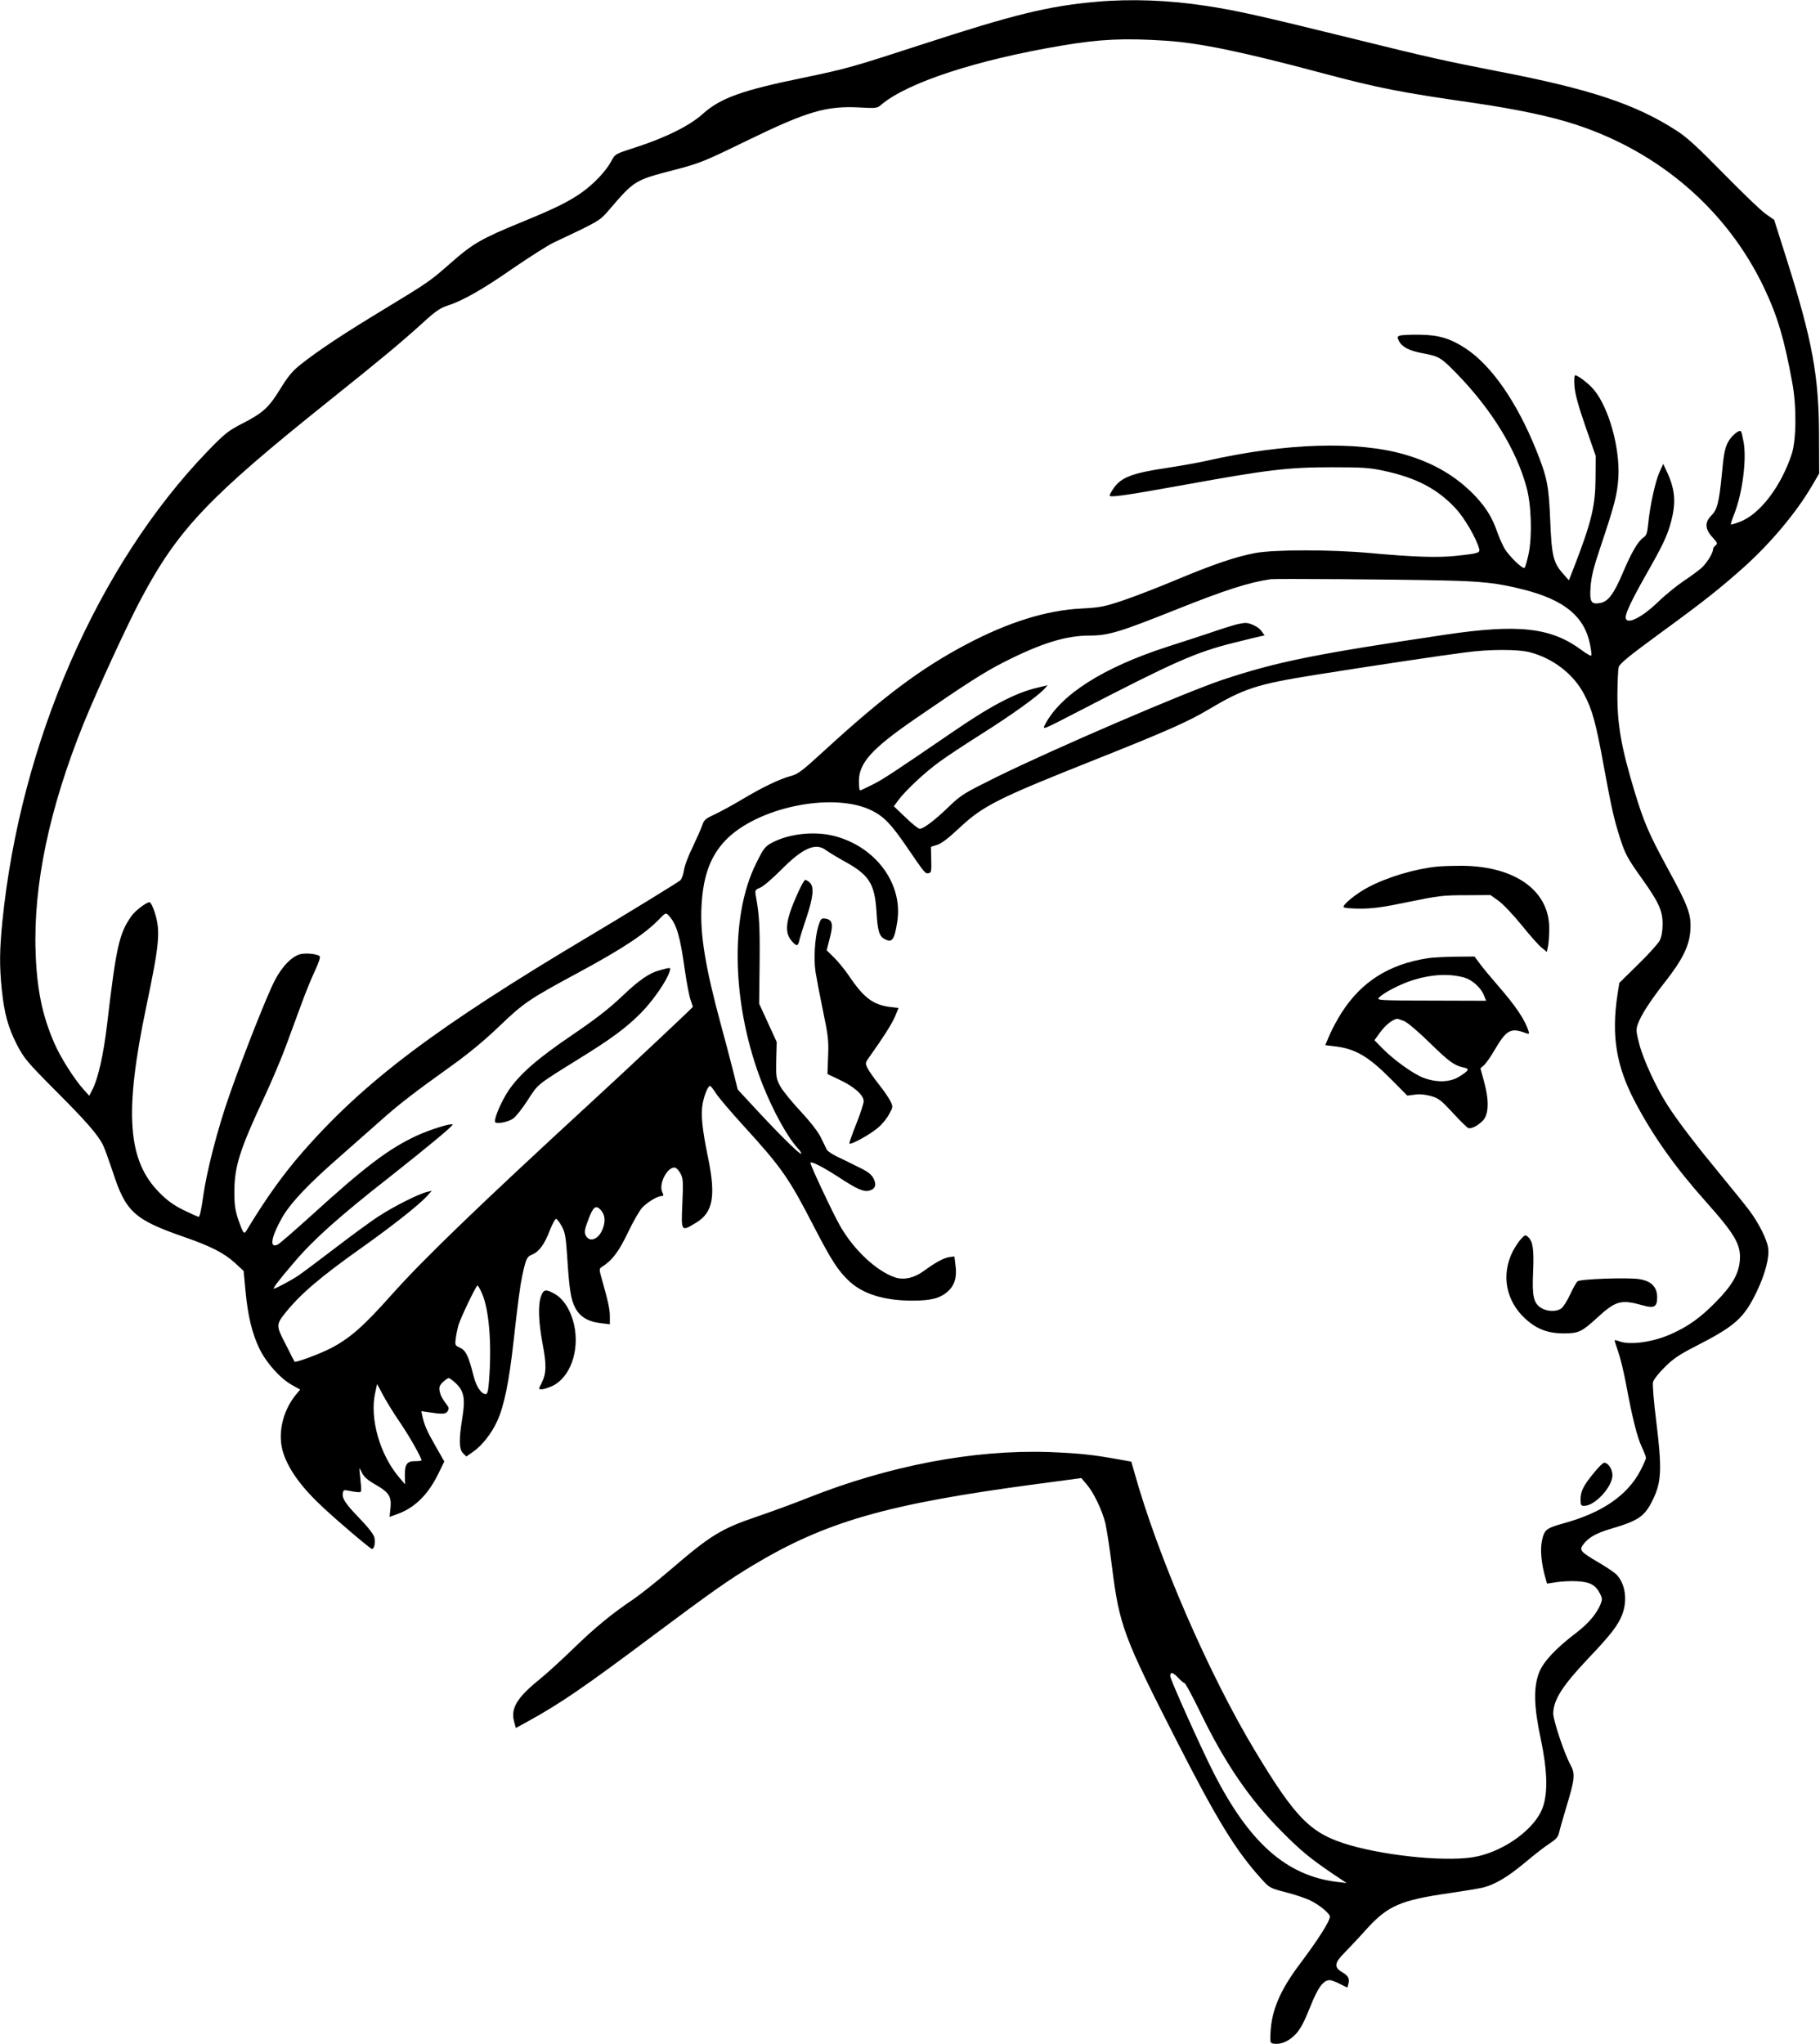 <?xml version="1.0" standalone="no"?>
<!DOCTYPE svg PUBLIC "-//W3C//DTD SVG 20010904//EN"
 "http://www.w3.org/TR/2001/REC-SVG-20010904/DTD/svg10.dtd">
<svg version="1.0" xmlns="http://www.w3.org/2000/svg"
 width="1140pt" height="1280pt" viewBox="0 0 1140 1280"
 preserveAspectRatio="xMidYMid meet">
<g transform="translate(0,1280) scale(0.1,-0.1)"
fill="#000000" stroke="none">
<path d="M6870 12789 c-301 -26 -521 -80 -1100 -269 -430 -140 -470 -151 -734
-206 -391 -80 -524 -128 -636 -229 -80 -72 -231 -147 -416 -207 -131 -42 -131
-42 -155 -87 -32 -61 -110 -143 -183 -195 -80 -57 -170 -102 -379 -187 -251
-103 -306 -135 -437 -250 -140 -123 -139 -122 -430 -299 -245 -148 -405 -254
-515 -341 -51 -40 -79 -73 -126 -149 -74 -121 -109 -154 -237 -220 -92 -47
-111 -62 -221 -175 -688 -713 -1173 -1823 -1286 -2944 -18 -182 -19 -279 -4
-426 15 -149 40 -241 96 -349 44 -84 63 -107 241 -286 193 -193 263 -274 296
-338 10 -19 37 -95 62 -169 81 -251 134 -300 444 -408 173 -60 254 -102 322
-164 l54 -50 12 -128 c15 -156 41 -263 87 -359 43 -88 129 -185 202 -226 l53
-30 -30 -36 c-83 -105 -113 -248 -75 -363 36 -108 120 -221 255 -345 106 -98
291 -254 300 -254 14 0 22 38 15 72 -5 20 -38 63 -96 123 -88 91 -109 124
-101 159 3 15 9 17 35 11 18 -4 43 -8 57 -9 27 -1 26 -8 15 104 -6 53 -6 54 8
25 17 -35 36 -52 99 -88 74 -43 91 -71 84 -139 l-6 -57 42 15 c113 39 196 120
261 250 l40 82 -56 98 c-55 96 -68 128 -82 188 l-6 29 48 -7 c85 -13 105 -12
117 7 7 11 8 21 1 31 -37 50 -45 66 -51 93 -5 26 -1 37 19 57 15 14 31 26 38
26 6 0 28 -17 49 -37 48 -49 55 -96 35 -218 -21 -129 -20 -190 5 -215 l21 -21
44 31 c54 37 115 115 149 190 43 93 74 245 101 485 30 269 43 363 56 425 24
110 29 120 63 134 43 18 77 64 111 154 16 40 33 71 39 69 6 -2 22 -23 35 -47
20 -36 25 -64 33 -179 13 -210 23 -277 50 -329 29 -57 81 -89 161 -98 l57 -7
0 50 c0 44 -11 95 -56 253 -11 39 -10 46 4 55 66 41 106 94 164 214 33 70 74
141 91 159 34 35 95 72 121 72 13 0 14 4 4 25 -24 52 34 162 81 153 9 -2 24
-19 34 -38 16 -31 17 -52 11 -187 -8 -178 -8 -177 86 -120 106 64 125 165 75
408 -37 179 -46 269 -34 337 11 58 34 112 47 112 4 -1 20 -21 36 -46 15 -25
94 -117 175 -206 239 -262 283 -326 441 -633 110 -212 150 -273 219 -338 86
-80 217 -121 391 -122 122 0 176 14 225 56 44 39 60 90 50 164 l-7 57 -35 -5
c-35 -6 -84 -33 -158 -87 -59 -43 -122 -57 -177 -40 -117 39 -259 171 -346
323 -45 79 -191 389 -186 396 8 9 75 -25 173 -88 119 -78 159 -96 196 -87 38
10 47 37 26 77 -14 26 -36 43 -97 72 -43 22 -103 51 -133 65 -30 15 -58 34
-62 42 -4 8 -20 41 -35 72 -17 37 -64 98 -128 167 -56 60 -114 131 -129 159
-25 47 -27 56 -25 163 l3 114 -55 120 -55 120 3 257 c2 231 -2 299 -24 419 -6
33 -4 37 27 50 19 7 77 57 130 110 136 138 217 174 281 126 18 -13 69 -44 112
-68 160 -87 195 -141 206 -319 7 -119 17 -152 50 -170 48 -26 62 -7 80 107 38
237 -134 471 -395 538 -121 31 -278 15 -383 -39 -50 -26 -57 -34 -107 -135
-167 -337 -150 -897 41 -1381 67 -169 157 -332 222 -402 14 -15 23 -30 20 -33
-7 -7 -138 122 -285 281 l-112 121 -31 124 c-17 68 -51 196 -75 284 -96 354
-131 563 -121 740 10 202 63 333 172 434 214 196 669 280 897 164 74 -37 120
-85 217 -227 115 -168 115 -168 137 -164 16 3 18 13 16 84 l-2 81 38 12 c26 7
72 42 140 106 150 140 237 184 856 430 430 171 577 236 698 308 230 137 308
162 677 221 338 54 800 123 935 140 154 21 333 21 409 1 145 -38 274 -138 339
-264 51 -96 73 -177 123 -451 49 -265 62 -323 100 -444 33 -104 47 -130 142
-263 104 -146 127 -199 126 -283 0 -41 -7 -78 -18 -100 -10 -19 -71 -87 -136
-150 l-117 -115 -11 -70 c-40 -261 -9 -452 112 -680 112 -212 252 -409 441
-620 182 -204 220 -270 213 -365 -6 -87 -48 -160 -153 -266 -94 -95 -167 -148
-273 -196 -113 -52 -261 -73 -328 -48 -15 6 -28 9 -30 7 -2 -1 8 -33 21 -69
13 -36 36 -129 50 -205 39 -211 70 -334 99 -395 14 -30 26 -61 26 -68 0 -6
-16 -43 -36 -81 -81 -154 -240 -263 -482 -329 -107 -30 -118 -39 -133 -105
-13 -57 -5 -146 21 -236 l10 -36 58 9 c31 5 89 8 129 6 82 -4 117 -23 145 -78
15 -29 15 -37 3 -67 -26 -61 -75 -119 -153 -179 -128 -97 -206 -181 -232 -249
-35 -92 -33 -209 10 -410 43 -204 47 -346 11 -440 -49 -127 -230 -261 -407
-300 -162 -37 -548 -2 -799 70 -243 71 -335 162 -591 586 -291 482 -611 1219
-759 1750 l-19 66 -90 16 c-156 28 -245 37 -426 44 -472 16 -1005 -86 -1515
-289 -82 -33 -222 -84 -310 -114 -230 -78 -294 -118 -549 -337 -83 -71 -185
-152 -226 -180 -136 -91 -243 -179 -380 -312 -74 -72 -170 -159 -212 -193
-139 -112 -180 -180 -158 -262 l11 -41 77 42 c203 112 352 214 782 536 368
275 475 350 625 440 458 275 843 385 1774 509 l284 38 34 -40 c44 -51 97 -162
117 -244 8 -36 27 -157 41 -270 46 -368 72 -439 407 -1095 250 -490 369 -685
529 -861 51 -57 54 -58 154 -84 56 -14 127 -38 156 -53 53 -26 119 -80 119
-99 0 -29 -72 -142 -189 -298 -123 -164 -176 -288 -183 -430 -3 -62 -2 -65 22
-68 44 -7 96 17 137 61 28 30 53 77 88 165 49 124 83 172 124 172 10 0 39 -11
64 -24 l47 -23 6 23 c9 34 -1 52 -41 75 -50 30 -47 57 18 122 28 29 91 95 138
148 132 145 212 180 519 224 96 14 192 30 214 36 75 20 155 69 258 155 57 48
126 102 155 120 39 26 53 41 58 66 4 18 24 89 45 158 55 182 58 211 27 268
-39 71 -109 282 -108 323 2 85 58 173 218 342 141 148 189 210 214 276 34 90
20 191 -34 249 -12 13 -63 48 -113 77 -116 68 -123 77 -97 113 32 43 80 71
172 98 183 54 217 79 273 202 45 99 47 189 13 465 -16 127 -25 236 -21 252 4
16 37 58 74 94 53 53 92 79 192 130 250 128 304 176 385 345 53 112 79 213 70
273 -8 53 -60 156 -117 232 -23 31 -103 130 -178 221 -156 189 -268 335 -335
439 -70 108 -152 286 -177 383 -20 77 -21 91 -9 125 19 55 80 149 172 266 109
139 151 225 157 322 6 99 -11 147 -145 392 -114 210 -146 283 -205 478 -83
275 -108 417 -107 610 1 77 4 152 8 167 5 21 62 68 256 210 285 208 375 280
528 416 167 150 327 340 425 507 l47 80 -1 240 c-1 370 -42 593 -202 1099
l-79 249 -54 38 c-30 21 -148 135 -264 253 -163 166 -229 227 -295 269 -258
166 -542 260 -1125 372 -314 61 -431 87 -872 196 -626 154 -755 183 -953 213
-229 35 -466 44 -680 25z m433 -244 c211 -14 479 -69 987 -205 347 -92 478
-118 945 -185 272 -40 479 -84 635 -135 528 -173 950 -539 1180 -1023 84 -177
126 -319 176 -592 28 -149 26 -358 -3 -448 -67 -204 -201 -379 -326 -425 -28
-11 -54 -18 -55 -17 -2 2 7 32 21 67 51 128 79 343 58 452 -6 33 -13 62 -16
65 -13 12 -62 -30 -83 -71 -18 -35 -26 -79 -37 -198 -17 -178 -29 -222 -67
-260 -41 -41 -38 -84 8 -134 32 -35 34 -41 20 -51 -9 -7 -16 -18 -16 -24 0
-25 -40 -89 -74 -119 -20 -17 -71 -55 -114 -83 -42 -29 -114 -87 -158 -130
-114 -110 -217 -152 -199 -80 10 40 56 132 150 296 95 168 120 226 143 335 18
91 8 168 -33 257 l-27 58 -24 -53 c-26 -58 -59 -209 -70 -320 -6 -61 -11 -76
-30 -88 -34 -23 -76 -95 -129 -221 -56 -131 -91 -180 -141 -189 -58 -11 -68 6
-61 103 5 64 19 122 66 260 85 254 101 316 108 423 11 184 -60 439 -154 550
-29 36 -100 90 -116 90 -6 0 -8 -27 -5 -68 4 -49 23 -121 69 -253 l64 -184 -1
-140 c-1 -172 -25 -273 -134 -555 l-33 -84 -36 41 c-62 69 -72 113 -81 338 -9
216 -19 266 -89 440 -121 299 -278 525 -439 632 -97 64 -171 86 -292 87 -58 1
-113 -2 -123 -6 -16 -7 -16 -10 -3 -36 18 -34 64 -58 137 -72 116 -22 122 -26
226 -132 216 -223 370 -473 434 -707 31 -110 37 -307 14 -418 -10 -46 -21 -86
-26 -89 -13 -8 -97 74 -125 121 -13 23 -32 66 -43 96 -33 96 -70 157 -138 230
-118 125 -262 210 -445 263 -297 86 -746 72 -1238 -39 -58 -13 -171 -33 -250
-45 -217 -32 -288 -59 -335 -128 -14 -20 -25 -41 -25 -45 0 -14 99 0 475 68
512 93 644 109 915 109 195 0 239 -3 327 -22 205 -44 336 -113 450 -235 56
-60 129 -185 148 -253 7 -26 -4 -30 -147 -45 -113 -12 -267 -7 -538 18 -243
22 -597 22 -717 0 -122 -23 -258 -69 -493 -167 -107 -45 -256 -103 -330 -128
-124 -42 -146 -46 -270 -53 -217 -11 -456 -86 -717 -224 -284 -150 -518 -325
-888 -664 -137 -126 -167 -149 -210 -160 -74 -20 -181 -72 -305 -146 -60 -36
-139 -79 -174 -95 -56 -26 -66 -34 -77 -67 -7 -21 -34 -82 -60 -137 -27 -54
-52 -120 -55 -147 -4 -26 -14 -54 -23 -62 -15 -13 -354 -221 -566 -347 -966
-575 -1411 -910 -1800 -1355 -120 -137 -230 -290 -351 -491 -16 -26 -21 -18
-51 67 -20 60 -25 93 -25 174 0 160 33 265 191 602 44 95 103 234 131 310 28
76 72 194 97 263 25 69 63 163 85 209 24 51 36 87 30 93 -13 13 -76 21 -115
14 -54 -10 -119 -75 -166 -166 -47 -90 -194 -461 -283 -715 -74 -210 -143
-476 -166 -641 -9 -68 -21 -124 -27 -124 -5 0 -48 19 -95 42 -62 31 -103 60
-150 108 -202 202 -223 501 -84 1165 83 396 90 472 54 589 -12 37 -26 66 -34
66 -19 0 -91 -54 -113 -87 -77 -109 -95 -190 -153 -684 -22 -184 -55 -330 -90
-400 l-21 -41 -35 39 c-61 68 -146 203 -184 291 -76 175 -109 338 -117 568
-15 422 86 901 299 1429 88 217 277 627 361 784 233 438 424 638 1179 1242
340 272 450 364 588 489 74 68 107 91 150 105 97 31 223 102 415 236 104 71
216 142 249 158 289 136 292 138 348 203 162 189 162 189 412 254 161 42 187
53 446 179 386 188 504 223 714 212 105 -6 111 -5 138 19 165 138 599 280
1132 369 237 40 386 47 649 30z m1737 -3380 c239 -5 342 -16 499 -56 260 -65
387 -170 421 -347 7 -34 10 -65 7 -68 -3 -3 -29 12 -59 34 -192 143 -395 166
-858 97 -819 -122 -1051 -169 -1389 -281 -237 -79 -1062 -434 -1421 -611 -202
-100 -220 -111 -295 -183 -90 -87 -160 -140 -184 -140 -9 0 -49 32 -89 71
l-73 70 27 37 c47 63 169 177 258 241 46 34 166 113 266 176 184 116 345 232
389 278 l23 26 -62 -15 c-138 -32 -290 -111 -533 -278 -367 -251 -436 -297
-503 -330 -39 -20 -74 -36 -77 -36 -4 0 -7 26 -7 58 0 114 80 203 350 389 330
227 437 295 559 357 235 119 388 166 538 166 114 0 185 21 533 160 318 127
463 173 600 193 29 4 783 -1 1080 -8z m-4848 -2102 c47 -54 68 -126 98 -340
11 -78 27 -160 35 -183 8 -24 15 -44 15 -45 0 -4 -415 -394 -645 -605 -703
-647 -1046 -978 -1242 -1198 -177 -199 -263 -274 -383 -336 -70 -36 -220 -91
-225 -83 -1 1 -9 16 -17 32 -8 17 -29 58 -46 91 -51 98 -51 111 -1 175 97 122
218 227 492 421 187 133 344 257 397 313 l35 38 -30 -7 c-52 -12 -211 -92
-302 -152 -49 -31 -171 -121 -273 -199 -102 -78 -205 -155 -230 -172 -44 -30
-144 -83 -155 -83 -9 0 41 65 128 166 122 143 278 283 597 533 242 191 401
323 395 329 -9 10 -142 -32 -223 -69 -174 -80 -324 -193 -660 -499 -106 -96
-202 -179 -213 -184 -52 -24 -42 42 24 162 52 94 163 212 360 384 82 72 196
173 255 225 116 104 211 178 456 353 102 73 207 160 295 245 151 145 187 169
491 333 279 150 427 248 514 341 35 36 38 37 58 14z m-429 -1840 c27 -30 31
-70 12 -119 -25 -66 -84 -88 -107 -39 -9 20 -6 37 18 100 30 79 46 91 77 58z
m-743 -525 c44 -102 61 -318 43 -545 -4 -61 -10 -83 -20 -83 -29 0 -60 47 -77
115 -31 123 -48 158 -84 175 -32 14 -33 17 -27 60 3 25 11 61 16 80 14 47 111
250 120 250 3 0 17 -23 29 -52z m-513 -808 c61 -90 133 -218 133 -235 0 -3
-17 -5 -39 -5 -52 0 -66 -19 -65 -88 l1 -57 -34 40 c-123 142 -189 372 -153
533 l12 55 37 -69 c20 -38 68 -116 108 -174z m4913 -1630 c5 0 47 -78 94 -174
155 -322 312 -553 516 -757 119 -120 178 -168 321 -265 l84 -56 -59 7 c-317
38 -551 244 -775 685 -77 151 -271 583 -271 604 0 28 16 25 48 -9 18 -19 37
-35 42 -35z"/>
<path d="M7760 8893 c-14 -2 -77 -21 -140 -42 -63 -22 -202 -67 -308 -101
-404 -131 -670 -301 -767 -489 -17 -33 -14 -32 202 80 613 317 741 374 982
434 75 19 149 37 164 40 l28 6 -21 29 c-19 26 -75 52 -105 49 -5 -1 -21 -4
-35 -6z"/>
<path d="M4139 6726 c-73 -19 -134 -61 -248 -170 -76 -72 -162 -139 -305 -236
-220 -149 -332 -247 -402 -351 -42 -64 -84 -159 -84 -192 0 -19 76 -7 114 18
16 11 57 62 91 115 68 105 52 92 330 265 199 123 287 189 379 281 75 75 164
204 181 262 7 25 7 25 -56 8z"/>
<path d="M9000 7373 c-137 -14 -311 -66 -430 -129 -73 -38 -163 -111 -154
-125 3 -5 50 -9 106 -9 79 0 143 9 301 42 185 38 215 42 357 42 l156 1 49 -35
c28 -20 93 -88 145 -152 52 -65 109 -129 127 -143 l32 -26 8 38 c4 21 7 72 7
113 -2 241 -228 394 -573 388 -53 0 -112 -3 -131 -5z"/>
<path d="M4997 7207 c-75 -165 -85 -243 -41 -296 32 -38 42 -39 50 -3 3 15 23
80 45 144 43 130 50 195 21 221 -10 10 -23 17 -28 17 -6 0 -27 -38 -47 -83z"/>
<path d="M5125 6998 c-21 -73 -29 -200 -17 -283 6 -38 27 -149 47 -245 33
-157 36 -187 32 -286 l-4 -110 78 -37 c89 -42 149 -95 149 -133 0 -13 -20 -76
-45 -138 -25 -63 -45 -119 -45 -126 0 -16 133 56 183 101 24 20 54 58 67 83
24 44 24 46 7 81 -10 20 -42 67 -71 103 -29 37 -61 82 -71 101 -17 34 -17 34
16 80 82 115 136 200 156 247 l21 52 -52 6 c-109 14 -167 58 -263 202 -23 33
-62 81 -88 107 l-47 46 20 78 c23 88 16 115 -31 121 -23 3 -27 -2 -42 -50z"/>
<path d="M8940 6799 c-240 -38 -411 -146 -535 -338 -25 -39 -59 -101 -75 -138
l-29 -68 57 -7 c133 -15 215 -64 362 -213 l95 -96 47 6 c31 5 66 1 102 -9 48
-14 64 -27 137 -106 45 -49 88 -91 96 -94 19 -7 61 15 93 48 35 39 38 125 7
238 l-24 88 25 22 c13 13 42 55 64 93 70 120 99 138 177 112 41 -15 42 -15 35
7 -22 70 -79 155 -193 286 -41 47 -90 106 -110 133 l-35 47 -121 -1 c-66 -1
-145 -5 -175 -10z m233 -121 c48 -14 103 -63 121 -109 l15 -36 -344 1 c-332 1
-343 2 -327 19 25 28 129 82 202 106 123 40 237 46 333 19z m-376 -273 c19 -8
90 -68 157 -134 122 -119 154 -143 214 -156 39 -8 34 -18 -26 -56 -58 -37
-142 -40 -227 -8 -63 24 -187 113 -258 186 l-48 49 38 52 c33 45 80 81 106 82
4 0 24 -7 44 -15z"/>
<path d="M9528 5042 c-15 -15 -38 -51 -53 -79 -73 -147 -43 -309 79 -421 72
-66 142 -92 242 -92 91 0 112 10 206 96 119 109 150 118 287 80 72 -21 91 -10
91 49 0 66 -36 103 -113 115 -72 11 -367 1 -386 -14 -7 -6 -28 -43 -46 -82
-18 -39 -43 -79 -56 -88 -31 -22 -87 -20 -125 3 -48 30 -58 72 -51 227 6 139
-1 190 -31 217 -17 16 -20 15 -44 -11z"/>
<path d="M3389 4683 c-20 -55 -16 -162 10 -300 25 -132 24 -184 -8 -247 -19
-36 -19 -36 3 -36 11 0 39 9 62 19 115 52 176 221 140 385 -21 91 -65 161
-121 193 -56 32 -71 29 -86 -14z"/>
<path d="M9984 3577 c-66 -80 -84 -116 -84 -167 0 -35 3 -40 23 -40 67 0 177
119 177 192 0 38 -27 78 -52 78 -7 0 -36 -28 -64 -63z"/>
</g>
</svg>
